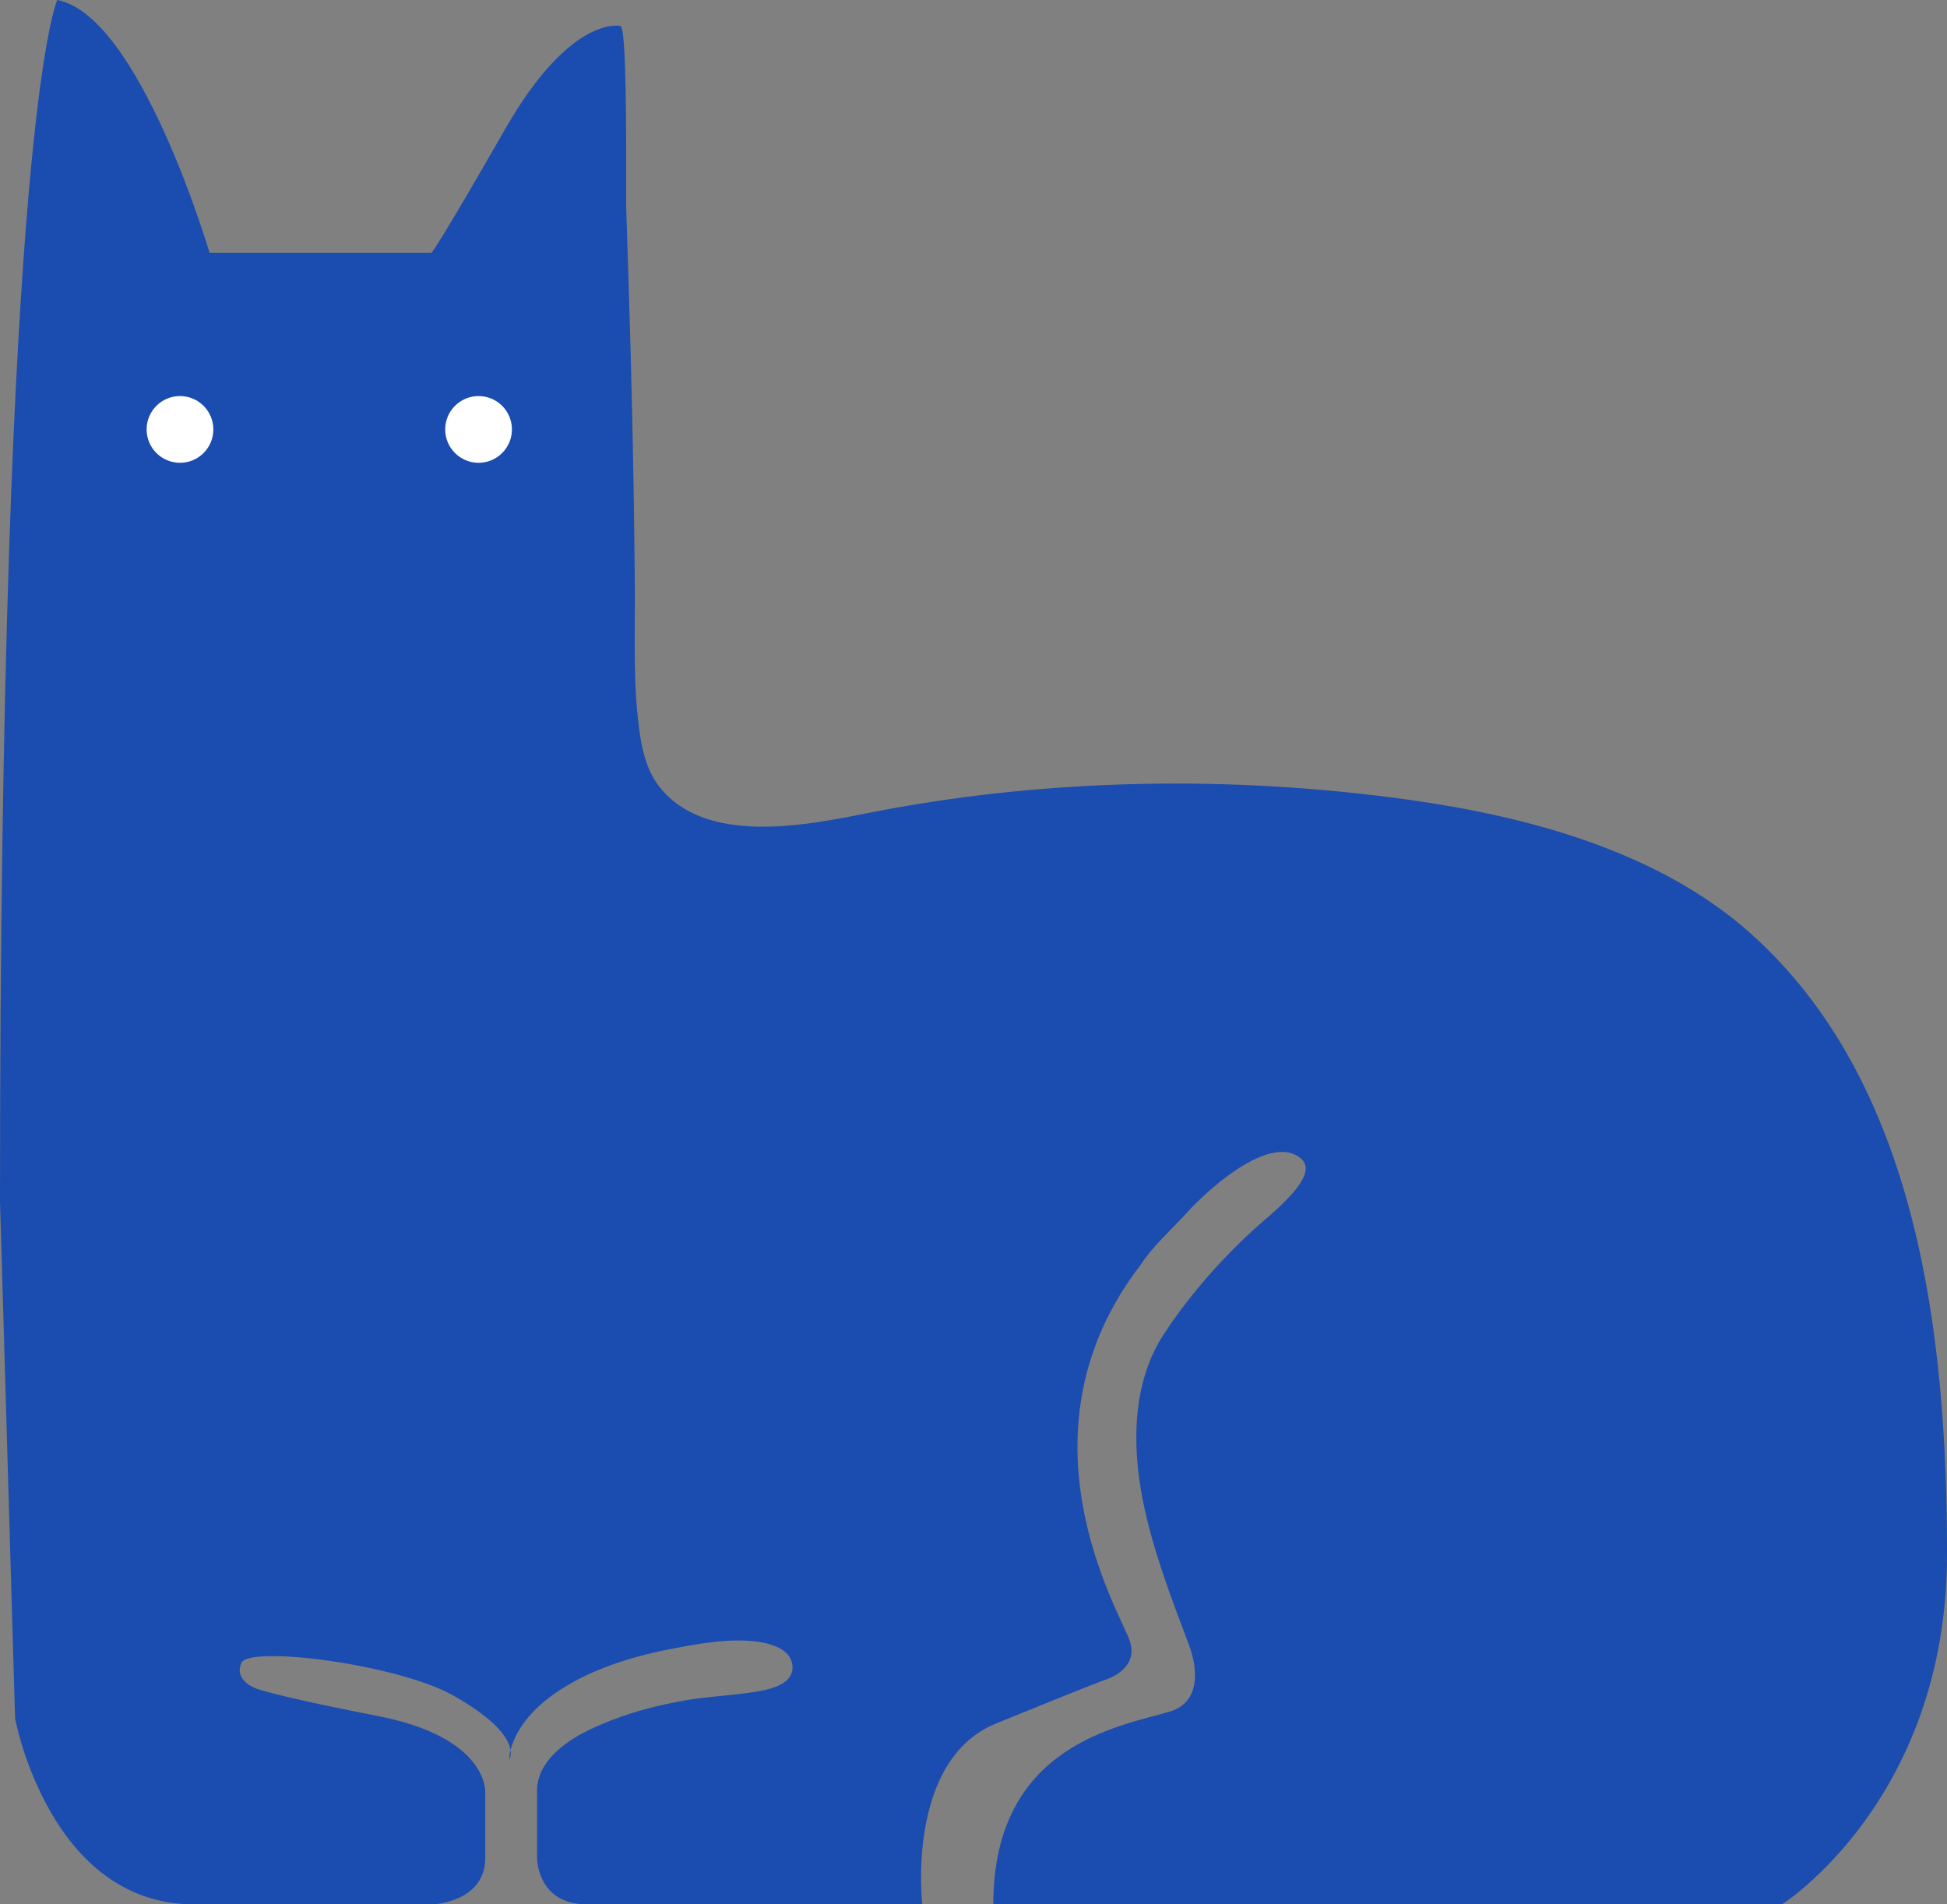 <?xml version="1.0" encoding="UTF-8"?> <svg xmlns="http://www.w3.org/2000/svg" id="_Слой_2" data-name="Слой 2" viewBox="0 0 745.77 729.49"><rect x="0" y="0" width="745.77" height="729.49" fill="#808080" stroke="none"/><defs><style> .cls-1 { fill: #fff; } .cls-2 { fill: #1b4caf; } </style></defs><g id="_Слой_1-2" data-name="Слой 1"><g><path class="cls-2" d="M21.96,0S0,44.44,0,460.04l5.78,198.19s13.1,71.27,68.57,71.27h91.49s20.03-.8,20.03-17.82v-25.22s1.16-20.82-40.83-29.03c-41.99-8.21-47.09-10.71-47.09-10.71,0,0-8.47-2.9-5.49-9.71,2.99-6.81,59.95.53,81.15,12.48,28.04,15.81,21.32,24.82,21.32,24.82.28-.37.17-1.9.26-2.37.39-2.17,1.14-4.27,2.07-6.26,3.65-7.77,10.29-13.82,17.39-18.41,14.3-9.25,31.44-13.78,48.04-16.68,8.44-1.47,17.1-2.76,25.69-1.92,5.87.57,15.18,2.66,15.18,10.14,0,7.03-10.15,8.66-15.36,9.45-8.66,1.32-17.43,1.64-26.08,3.17-9.32,1.65-18.66,3.97-27.49,7.4-8.09,3.15-16.16,6.77-22.39,13-3.77,3.76-6.52,8.57-6.52,14.02,0,27.03,0,26.02,0,26.02,0,0,0,17.62,19.07,17.62h128.47s-6.42-55.12,28.25-69.27c34.67-14.15,41.47-16.62,41.47-16.62,0,0,13.87-3.8,9.63-15.41s-45.09-79.4,4.24-143.6c4.74-7.31,11.38-13.04,17.2-19.44,11.81-12.97,33.44-30.27,44.1-21.5,5.58,4.59-1.12,12.85-13.55,23.52-14.07,12.07-28.3,27.79-38.88,44.02-12.03,18.47-12.18,42.39-7.98,63.48,3.79,19.04,10.8,37.24,17.62,55.28,3.67,9.7,4.37,22.23-7.34,25.73-18.75,5.61-67.54,12.55-67.54,73.8h302.13s63.17-40.04,63.17-134.13c0-83.25-10.82-180.78-75.8-238.28-35.23-31.17-85.15-44.35-130.02-50.65-68.12-9.56-140.02-8.38-207.56,5.05-23.32,4.64-61.77,12.51-79.66-9.86-4.34-5.42-6.41-12.44-7.49-19.4-2.98-19.27-1.92-38.9-2.09-58.32-.18-20.4-.49-40.79-.93-61.19-.39-18.24-.88-36.48-1.47-54.72-.31-9.55-.61-19.1-.91-28.64-.14-4.53.64-68.64-2.16-69.35,0,0-18.88-4.8-44.3,39.64-25.42,44.44-28.12,47.24-28.12,47.24h-85S53.54,6.01,21.96,0Z"></path><circle class="cls-1" cx="68.94" cy="164.5" r="12.78"></circle><circle class="cls-1" cx="183.31" cy="164.5" r="12.78"></circle></g></g></svg> 